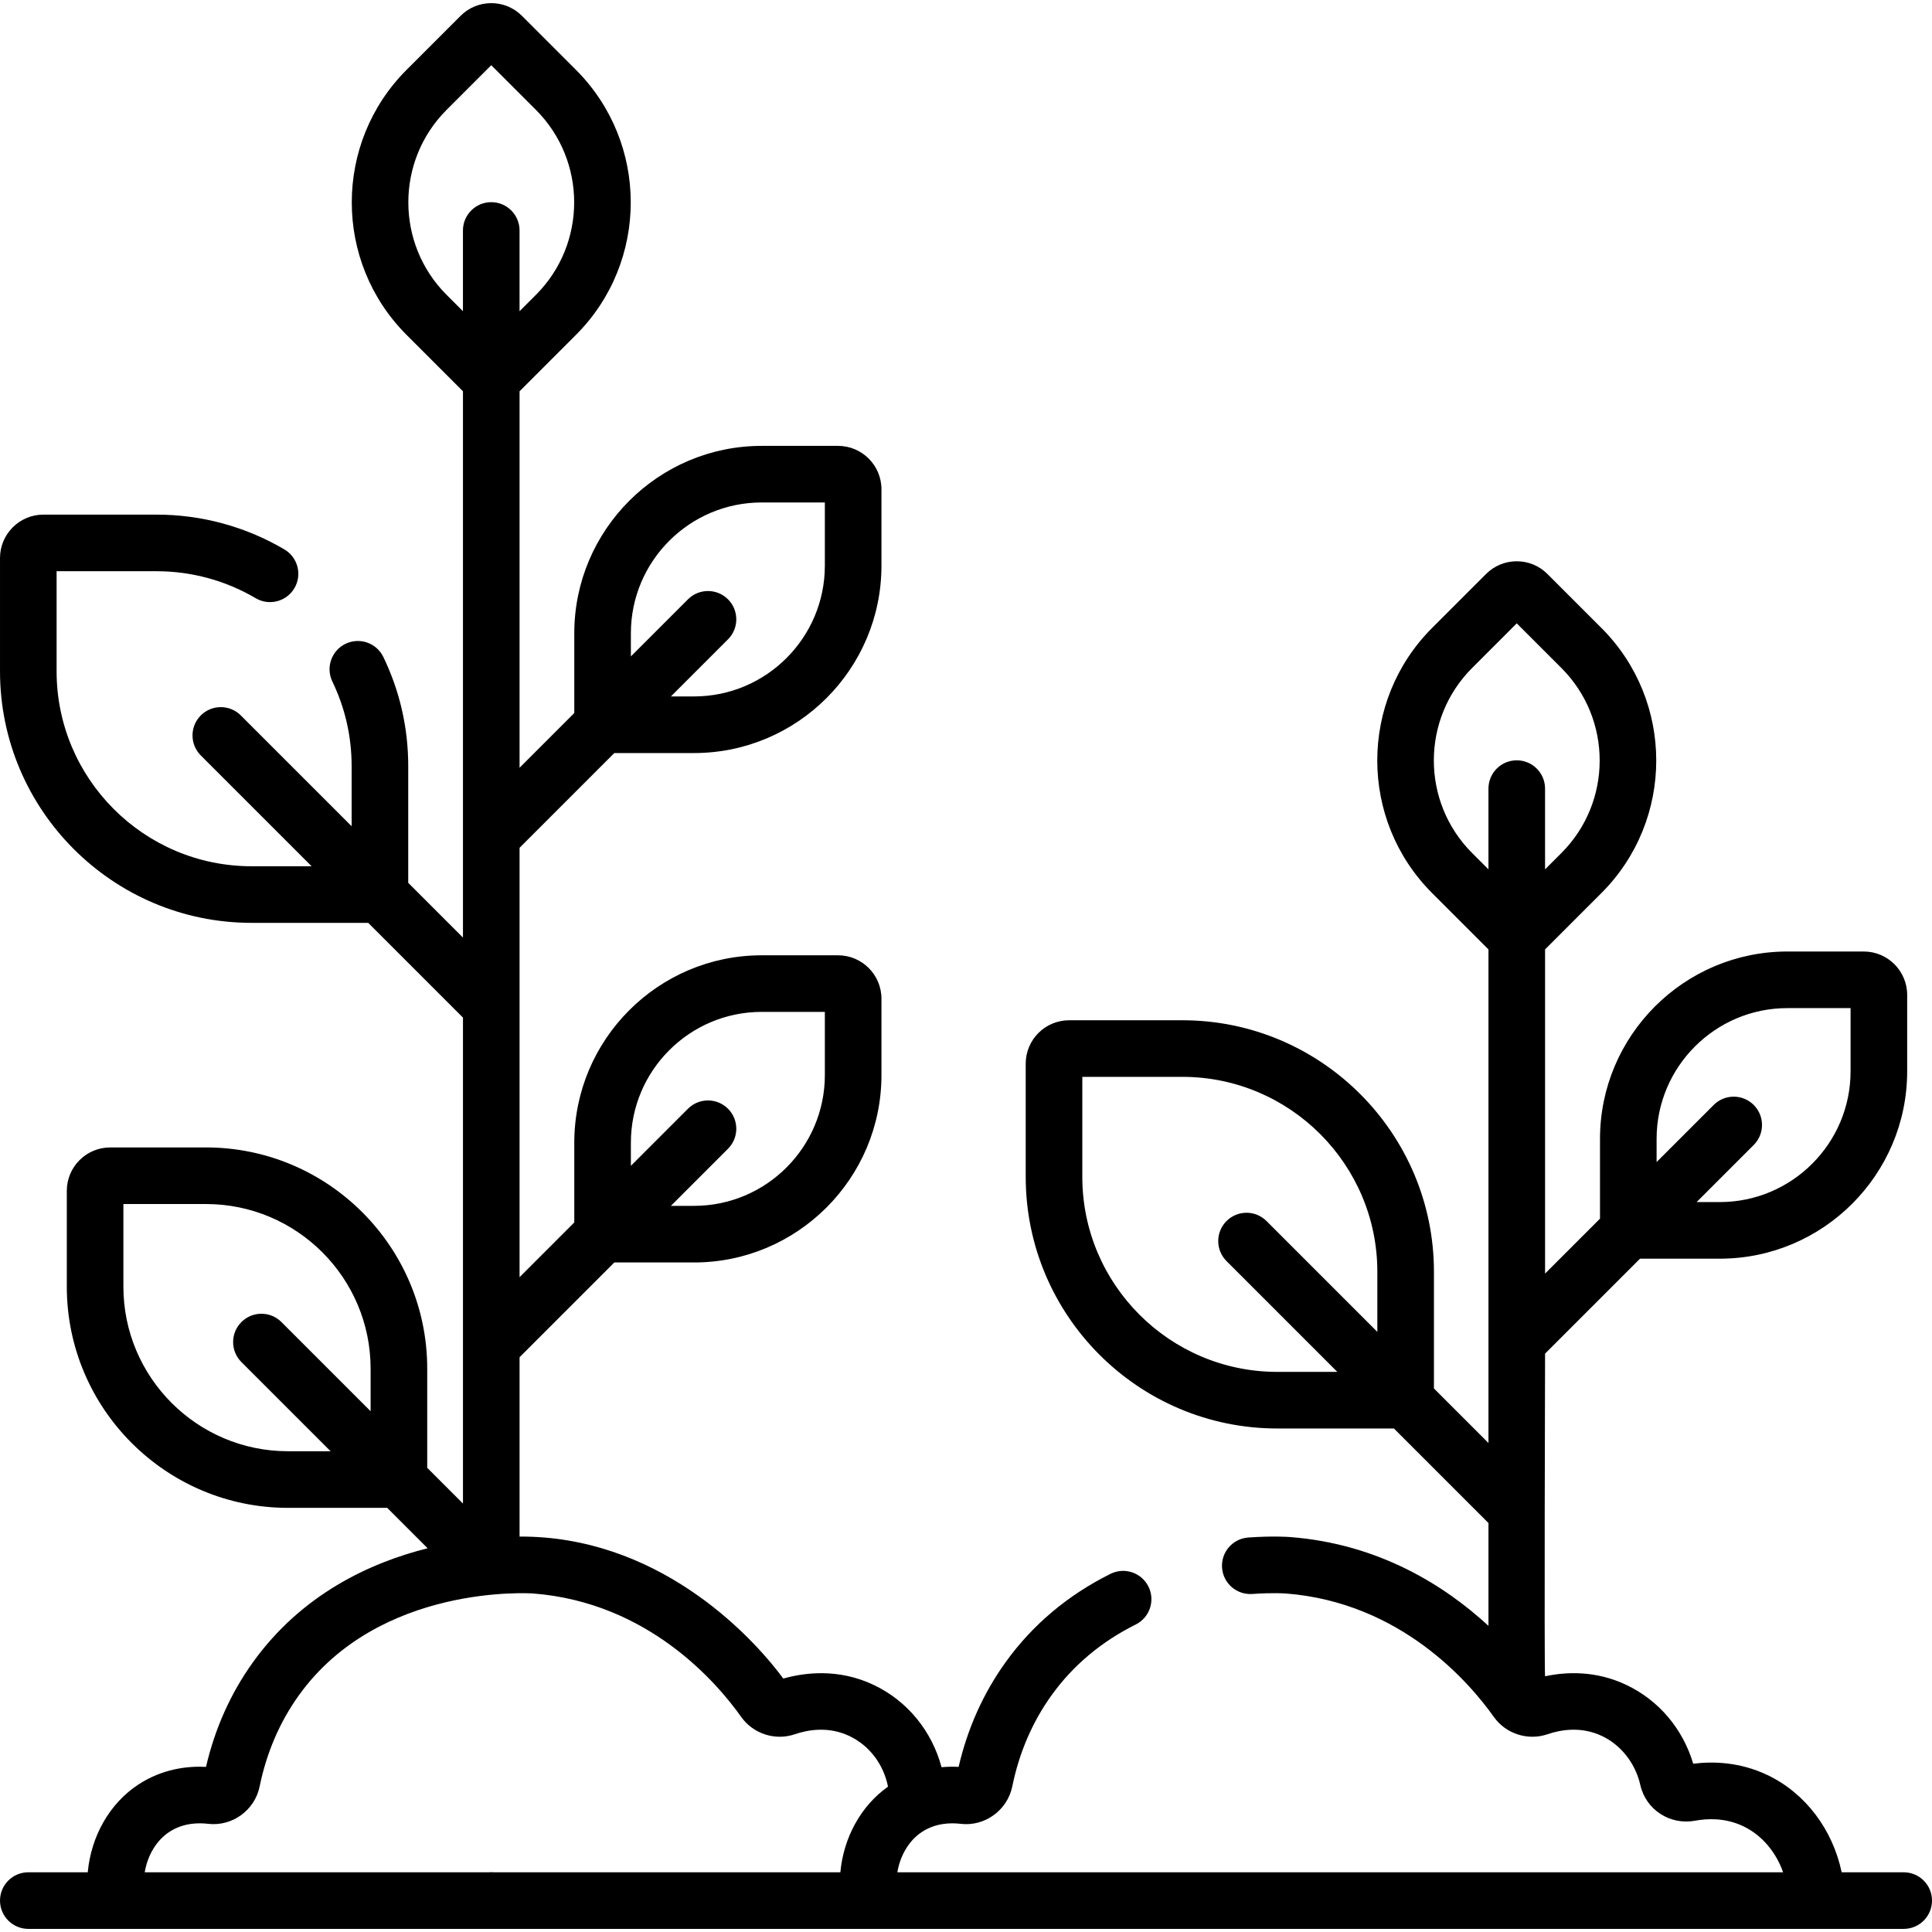 <svg id="Capa_1" enable-background="new 0 0 512 512" height="512" viewBox="0 0 512 512" width="512" xmlns="http://www.w3.org/2000/svg"><g><path d="m504.5 496.172h-16.441c-2.367-11.296-9.612-20.999-19.708-25.786-7.296-3.458-14.39-3.646-19.629-2.979-2.76-9.274-9.128-16.812-17.752-20.901-8.148-3.863-16.01-3.456-21.51-2.271-.248-1.801 0-85.507 0-85.507l25.164-25.164h21.133c27.385 0 49.664-22.279 49.664-49.664v-20.24c0-6.341-5.159-11.5-11.5-11.5h-20.24c-27.385 0-49.664 22.279-49.664 49.664v21.133l-14.557 14.557v-85.914l14.941-14.941c19.363-19.364 19.363-50.872-.001-70.235l-14.312-14.311c-2.172-2.173-5.06-3.369-8.132-3.369s-5.96 1.196-8.131 3.368l-14.313 14.312c-19.363 19.364-19.363 50.872 0 70.235l14.947 14.947v130.799l-14.449-14.449v-30.909c0-36.762-29.907-66.669-66.669-66.669h-30.017c-6.341 0-11.5 5.159-11.5 11.5v30.017c0 36.762 29.908 66.669 66.67 66.669h30.908l25.057 25.057v27.246c-11.465-10.574-28.883-21.692-52.536-23.533-.457-.036-4.655-.335-11.118.123-4.132.294-7.243 3.881-6.95 8.013.294 4.132 3.884 7.23 8.013 6.95 5.452-.39 8.853-.135 8.889-.131 30.511 2.373 48.719 23.673 55.132 32.721 3.173 4.476 9.017 6.356 14.213 4.582 3.564-1.22 8.966-2.13 14.44.467 5.068 2.404 8.866 7.258 10.157 12.983 1.479 6.554 7.864 10.703 14.528 9.463 3.163-.592 7.934-.823 12.697 1.435 4.944 2.345 8.717 6.817 10.616 12.232h-234.73c.748-4.471 3.105-8.482 6.571-10.731 3.586-2.328 7.528-2.436 10.205-2.108 6.382.764 12.386-3.59 13.68-9.922 1.832-8.959 5.329-17.079 10.396-24.136 5.672-7.899 13.181-14.213 22.318-18.764 3.708-1.847 5.217-6.35 3.37-10.058-1.848-3.707-6.347-5.215-10.058-3.37-11.347 5.651-20.705 13.539-27.816 23.443-5.891 8.206-10.068 17.52-12.433 27.713-1.399-.072-2.923-.058-4.525.083-2.551-9.545-9.009-17.549-18.007-21.818-9.415-4.462-18.467-3.224-23.928-1.668-9.329-12.608-33.988-37.806-69.893-37.633v-47.531l25.108-25.108h21.133c27.385 0 49.664-22.279 49.664-49.664v-20.24c0-6.341-5.159-11.5-11.5-11.5h-20.24c-27.385 0-49.664 22.279-49.664 49.664v21.133l-14.501 14.501v-113.787l25.108-25.108h21.133c27.385 0 49.664-22.279 49.664-49.664v-20.24c0-6.341-5.159-11.5-11.5-11.5h-20.24c-27.385 0-49.664 22.279-49.664 49.665v21.133l-14.501 14.501v-99.771l14.942-14.942c19.363-19.364 19.363-50.872-.001-70.235l-14.311-14.312c-2.172-2.173-5.06-3.369-8.132-3.369s-5.96 1.196-8.131 3.368l-14.313 14.312c-19.363 19.364-19.363 50.872 0 70.235l14.946 14.946v144.771l-14.505-14.505v-30.909c0-10.136-2.219-19.873-6.594-28.94-1.799-3.73-6.279-5.296-10.015-3.496-3.73 1.8-5.295 6.284-3.495 10.014 3.387 7.018 5.104 14.562 5.104 22.421v15.909l-29.365-29.364c-2.93-2.929-7.678-2.929-10.607 0s-2.929 7.678 0 10.606l29.366 29.366h-15.91c-28.49 0-51.669-23.179-51.669-51.669v-26.517h26.517c9.247 0 18.317 2.47 26.23 7.143 3.567 2.106 8.165.923 10.271-2.645 2.106-3.566.922-8.165-2.645-10.271-10.221-6.036-21.929-9.227-33.857-9.227h-30.016c-6.341 0-11.5 5.159-11.5 11.5v30.017c0 36.761 29.907 66.669 66.669 66.669h30.91l25.112 25.112v128.779l-9.474-9.474v-26.277c0-32.325-26.298-58.624-58.623-58.624h-25.392c-6.341 0-11.5 5.159-11.5 11.5v25.391c0 32.325 26.299 58.624 58.624 58.624h26.289l10.708 10.707c-15.229 3.811-33.332 12.161-46.305 30.226-5.874 8.184-10.048 17.486-12.429 27.708-4.97-.252-11.518.526-17.831 4.623-7.729 5.015-12.63 13.785-13.505 23.312h-15.753c-4.143 0-7.5 3.357-7.5 7.5s3.357 7.5 7.5 7.5h497c4.143 0 7.5-3.357 7.5-7.5s-3.357-7.498-7.5-7.498zm-65.483-194.349c0-19.114 15.55-34.664 34.664-34.664h16.74v16.74c0 19.114-15.55 34.664-34.664 34.664h-6.133l15.131-15.131c2.929-2.93 2.929-7.678 0-10.607-2.93-2.928-7.678-2.928-10.607 0l-15.131 15.131zm-74.006 51.133-29.364-29.365c-2.929-2.928-7.677-2.928-10.607 0-2.929 2.93-2.929 7.678 0 10.607l29.365 29.365h-15.909c-28.491 0-51.67-23.179-51.67-51.669v-26.517h26.517c28.49 0 51.669 23.179 51.669 51.669v15.91zm36.946-151.465c-4.143 0-7.5 3.358-7.5 7.5v21.398l-4.337-4.337c-13.516-13.516-13.516-35.507-.001-49.022l11.838-11.837 11.837 11.837c13.516 13.516 13.516 35.507.001 49.022l-4.338 4.338v-21.399c0-4.142-3.357-7.5-7.5-7.5zm-234.766 101.332c0-19.114 15.55-34.664 34.664-34.664h16.74v16.74c0 19.114-15.55 34.664-34.664 34.664h-6.133l15.131-15.131c2.929-2.93 2.929-7.678 0-10.607-2.93-2.928-7.678-2.928-10.607 0l-15.131 15.131zm0-135c0-19.114 15.55-34.665 34.664-34.665h16.74v16.74c0 19.114-15.55 34.664-34.664 34.664h-6.133l15.131-15.131c2.929-2.929 2.929-7.678 0-10.606s-7.677-2.93-10.607 0l-15.131 15.131zm-68.974 206.164-23.631-23.631c-2.93-2.928-7.678-2.928-10.607 0-2.929 2.93-2.929 7.678 0 10.607l23.631 23.631h-11.284c-24.055 0-43.624-19.569-43.624-43.624v-21.89h21.892c24.054 0 43.623 19.569 43.623 43.624zm24.471-312.911v21.399l-4.337-4.337c-13.516-13.516-13.516-35.507-.001-49.022l11.838-11.837 11.837 11.837c13.516 13.516 13.516 35.507 0 49.022l-4.337 4.337v-21.399c0-4.142-3.357-7.5-7.5-7.5s-7.5 3.358-7.5 7.5zm100.017 435.096h-91.914c-.199-.016-.397-.03-.6-.03s-.401.015-.6.03h-91.236c.749-4.473 3.105-8.483 6.568-10.729 3.591-2.331 7.538-2.435 10.21-2.114 6.398.763 12.402-3.595 13.674-9.908 1.845-8.979 5.343-17.104 10.396-24.144 21.362-29.748 61.694-27.02 62.096-26.987 30.529 2.376 48.726 23.672 55.141 32.73 3.183 4.476 9.033 6.351 14.201 4.57 3.573-1.216 8.979-2.121 14.444.467 5.343 2.536 9.072 7.518 10.248 13.427-7.217 5.1-11.787 13.543-12.628 22.688z"/></g></svg>